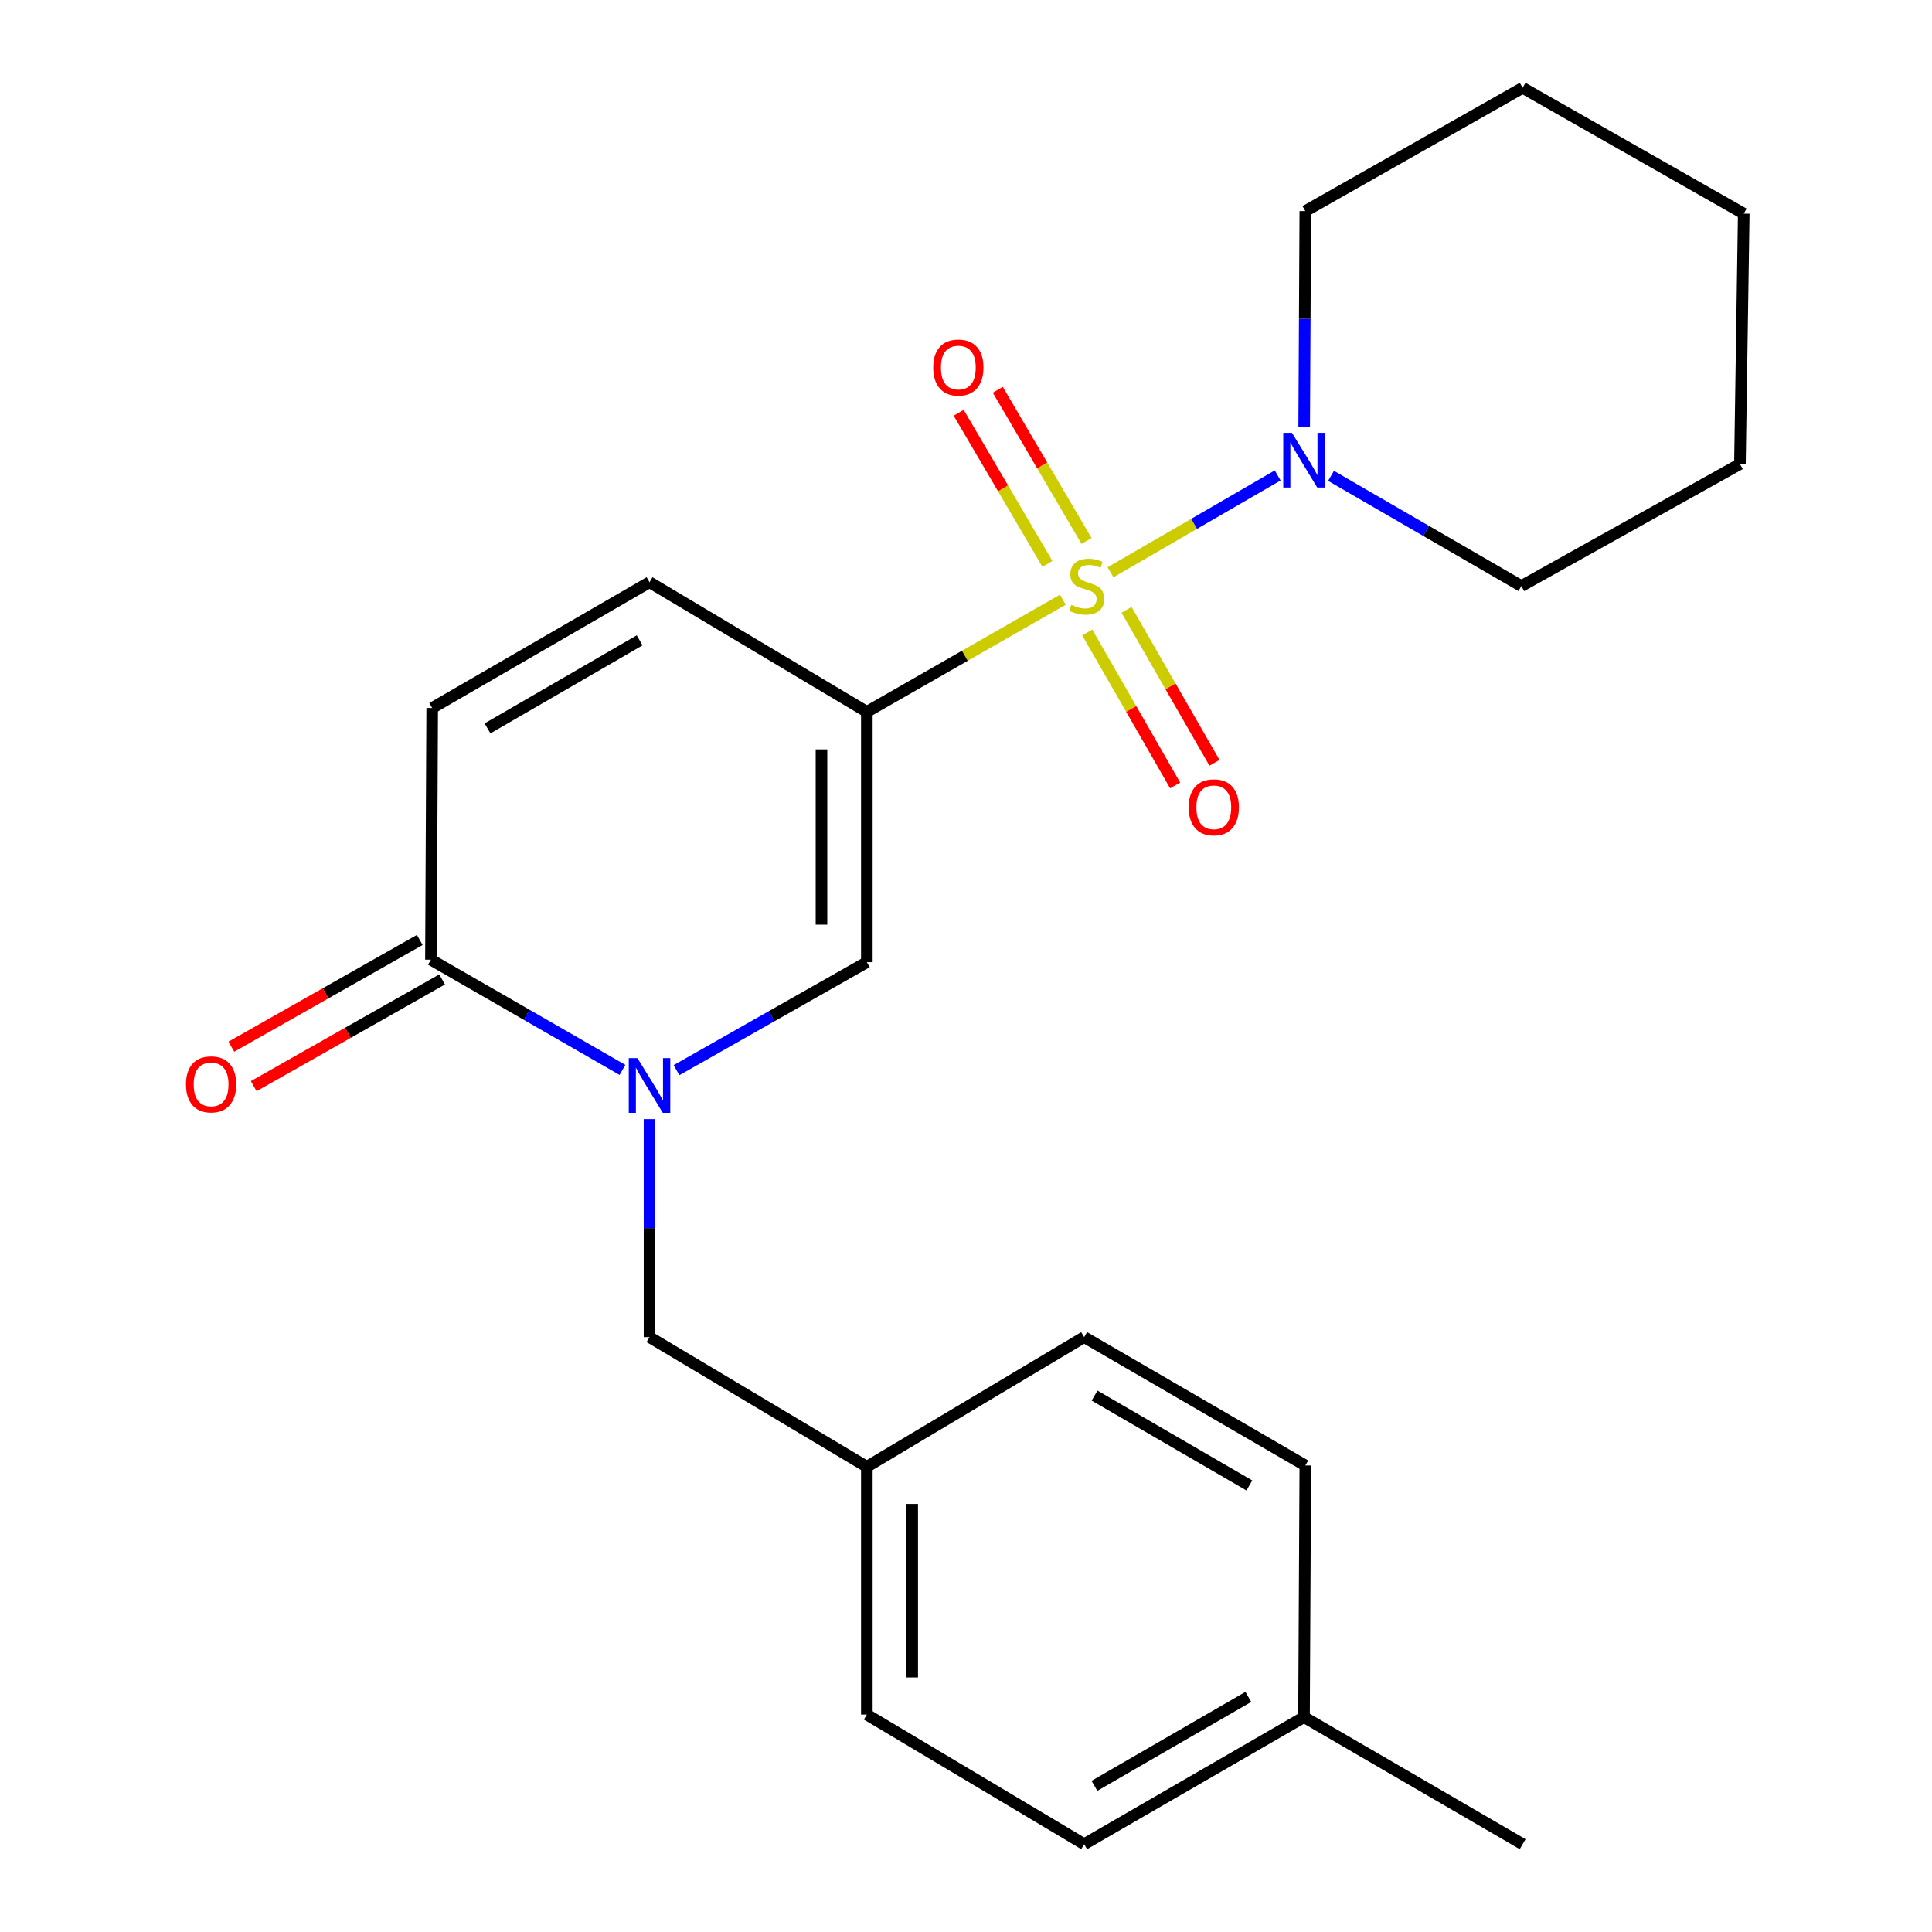 <?xml version='1.0' encoding='iso-8859-1'?>
<svg version='1.1' baseProfile='full'
              xmlns='http://www.w3.org/2000/svg'
                      xmlns:rdkit='http://www.rdkit.org/xml'
                      xmlns:xlink='http://www.w3.org/1999/xlink'
                  xml:space='preserve'
width='1000px' height='1000px' viewBox='0 0 1000 1000'>
<!-- END OF HEADER -->
<rect style='opacity:1.0;fill:#FFFFFF;stroke:none' width='1000' height='1000' x='0' y='0'> </rect>
<path class='bond-0' d='M 550.12,310.404 L 499.398,339.425' style='fill:none;fill-rule:evenodd;stroke:#CCCC00;stroke-width:6px;stroke-linecap:butt;stroke-linejoin:miter;stroke-opacity:1' />
<path class='bond-0' d='M 499.398,339.425 L 448.675,368.445' style='fill:none;fill-rule:evenodd;stroke:#000000;stroke-width:6px;stroke-linecap:butt;stroke-linejoin:miter;stroke-opacity:1' />
<path class='bond-3' d='M 574.807,296.193 L 618.062,271.142' style='fill:none;fill-rule:evenodd;stroke:#CCCC00;stroke-width:6px;stroke-linecap:butt;stroke-linejoin:miter;stroke-opacity:1' />
<path class='bond-3' d='M 618.062,271.142 L 661.317,246.091' style='fill:none;fill-rule:evenodd;stroke:#0000FF;stroke-width:6px;stroke-linecap:butt;stroke-linejoin:miter;stroke-opacity:1' />
<path class='bond-7' d='M 562.749,327.363 L 585.5,366.946' style='fill:none;fill-rule:evenodd;stroke:#CCCC00;stroke-width:6px;stroke-linecap:butt;stroke-linejoin:miter;stroke-opacity:1' />
<path class='bond-7' d='M 585.5,366.946 L 608.251,406.529' style='fill:none;fill-rule:evenodd;stroke:#FF0000;stroke-width:6px;stroke-linecap:butt;stroke-linejoin:miter;stroke-opacity:1' />
<path class='bond-7' d='M 583.105,315.664 L 605.856,355.247' style='fill:none;fill-rule:evenodd;stroke:#CCCC00;stroke-width:6px;stroke-linecap:butt;stroke-linejoin:miter;stroke-opacity:1' />
<path class='bond-7' d='M 605.856,355.247 L 628.607,394.83' style='fill:none;fill-rule:evenodd;stroke:#FF0000;stroke-width:6px;stroke-linecap:butt;stroke-linejoin:miter;stroke-opacity:1' />
<path class='bond-8' d='M 562.384,279.989 L 539.419,240.876' style='fill:none;fill-rule:evenodd;stroke:#CCCC00;stroke-width:6px;stroke-linecap:butt;stroke-linejoin:miter;stroke-opacity:1' />
<path class='bond-8' d='M 539.419,240.876 L 516.455,201.762' style='fill:none;fill-rule:evenodd;stroke:#FF0000;stroke-width:6px;stroke-linecap:butt;stroke-linejoin:miter;stroke-opacity:1' />
<path class='bond-8' d='M 542.138,291.876 L 519.173,252.763' style='fill:none;fill-rule:evenodd;stroke:#CCCC00;stroke-width:6px;stroke-linecap:butt;stroke-linejoin:miter;stroke-opacity:1' />
<path class='bond-8' d='M 519.173,252.763 L 496.208,213.65' style='fill:none;fill-rule:evenodd;stroke:#FF0000;stroke-width:6px;stroke-linecap:butt;stroke-linejoin:miter;stroke-opacity:1' />
<path class='bond-2' d='M 448.675,368.445 L 448.675,498.03' style='fill:none;fill-rule:evenodd;stroke:#000000;stroke-width:6px;stroke-linecap:butt;stroke-linejoin:miter;stroke-opacity:1' />
<path class='bond-2' d='M 425.197,387.883 L 425.197,478.593' style='fill:none;fill-rule:evenodd;stroke:#000000;stroke-width:6px;stroke-linecap:butt;stroke-linejoin:miter;stroke-opacity:1' />
<path class='bond-5' d='M 448.675,368.445 L 336.19,301.351' style='fill:none;fill-rule:evenodd;stroke:#000000;stroke-width:6px;stroke-linecap:butt;stroke-linejoin:miter;stroke-opacity:1' />
<path class='bond-1' d='M 350.163,553.912 L 399.419,525.971' style='fill:none;fill-rule:evenodd;stroke:#0000FF;stroke-width:6px;stroke-linecap:butt;stroke-linejoin:miter;stroke-opacity:1' />
<path class='bond-1' d='M 399.419,525.971 L 448.675,498.03' style='fill:none;fill-rule:evenodd;stroke:#000000;stroke-width:6px;stroke-linecap:butt;stroke-linejoin:miter;stroke-opacity:1' />
<path class='bond-9' d='M 336.19,579.254 L 336.19,635.671' style='fill:none;fill-rule:evenodd;stroke:#0000FF;stroke-width:6px;stroke-linecap:butt;stroke-linejoin:miter;stroke-opacity:1' />
<path class='bond-9' d='M 336.19,635.671 L 336.19,692.088' style='fill:none;fill-rule:evenodd;stroke:#000000;stroke-width:6px;stroke-linecap:butt;stroke-linejoin:miter;stroke-opacity:1' />
<path class='bond-24' d='M 322.187,553.781 L 272.62,525.26' style='fill:none;fill-rule:evenodd;stroke:#0000FF;stroke-width:6px;stroke-linecap:butt;stroke-linejoin:miter;stroke-opacity:1' />
<path class='bond-24' d='M 272.62,525.26 L 223.052,496.739' style='fill:none;fill-rule:evenodd;stroke:#000000;stroke-width:6px;stroke-linecap:butt;stroke-linejoin:miter;stroke-opacity:1' />
<path class='bond-15' d='M 688.94,246.296 L 738.194,274.814' style='fill:none;fill-rule:evenodd;stroke:#0000FF;stroke-width:6px;stroke-linecap:butt;stroke-linejoin:miter;stroke-opacity:1' />
<path class='bond-15' d='M 738.194,274.814 L 787.448,303.333' style='fill:none;fill-rule:evenodd;stroke:#000000;stroke-width:6px;stroke-linecap:butt;stroke-linejoin:miter;stroke-opacity:1' />
<path class='bond-16' d='M 675.042,220.812 L 675.335,165.037' style='fill:none;fill-rule:evenodd;stroke:#0000FF;stroke-width:6px;stroke-linecap:butt;stroke-linejoin:miter;stroke-opacity:1' />
<path class='bond-16' d='M 675.335,165.037 L 675.628,109.262' style='fill:none;fill-rule:evenodd;stroke:#000000;stroke-width:6px;stroke-linecap:butt;stroke-linejoin:miter;stroke-opacity:1' />
<path class='bond-4' d='M 223.052,496.739 L 223.705,366.463' style='fill:none;fill-rule:evenodd;stroke:#000000;stroke-width:6px;stroke-linecap:butt;stroke-linejoin:miter;stroke-opacity:1' />
<path class='bond-10' d='M 217.267,486.525 L 168.507,514.141' style='fill:none;fill-rule:evenodd;stroke:#000000;stroke-width:6px;stroke-linecap:butt;stroke-linejoin:miter;stroke-opacity:1' />
<path class='bond-10' d='M 168.507,514.141 L 119.747,541.757' style='fill:none;fill-rule:evenodd;stroke:#FF0000;stroke-width:6px;stroke-linecap:butt;stroke-linejoin:miter;stroke-opacity:1' />
<path class='bond-10' d='M 228.838,506.954 L 180.077,534.57' style='fill:none;fill-rule:evenodd;stroke:#000000;stroke-width:6px;stroke-linecap:butt;stroke-linejoin:miter;stroke-opacity:1' />
<path class='bond-10' d='M 180.077,534.57 L 131.317,562.186' style='fill:none;fill-rule:evenodd;stroke:#FF0000;stroke-width:6px;stroke-linecap:butt;stroke-linejoin:miter;stroke-opacity:1' />
<path class='bond-6' d='M 336.19,301.351 L 223.705,366.463' style='fill:none;fill-rule:evenodd;stroke:#000000;stroke-width:6px;stroke-linecap:butt;stroke-linejoin:miter;stroke-opacity:1' />
<path class='bond-6' d='M 331.079,331.437 L 252.339,377.015' style='fill:none;fill-rule:evenodd;stroke:#000000;stroke-width:6px;stroke-linecap:butt;stroke-linejoin:miter;stroke-opacity:1' />
<path class='bond-11' d='M 336.19,692.088 L 448.675,759.196' style='fill:none;fill-rule:evenodd;stroke:#000000;stroke-width:6px;stroke-linecap:butt;stroke-linejoin:miter;stroke-opacity:1' />
<path class='bond-13' d='M 448.675,759.196 L 561.16,692.088' style='fill:none;fill-rule:evenodd;stroke:#000000;stroke-width:6px;stroke-linecap:butt;stroke-linejoin:miter;stroke-opacity:1' />
<path class='bond-14' d='M 448.675,759.196 L 448.675,887.464' style='fill:none;fill-rule:evenodd;stroke:#000000;stroke-width:6px;stroke-linecap:butt;stroke-linejoin:miter;stroke-opacity:1' />
<path class='bond-14' d='M 472.153,778.436 L 472.153,868.224' style='fill:none;fill-rule:evenodd;stroke:#000000;stroke-width:6px;stroke-linecap:butt;stroke-linejoin:miter;stroke-opacity:1' />
<path class='bond-12' d='M 674.95,888.768 L 561.16,954.545' style='fill:none;fill-rule:evenodd;stroke:#000000;stroke-width:6px;stroke-linecap:butt;stroke-linejoin:miter;stroke-opacity:1' />
<path class='bond-12' d='M 646.132,878.309 L 566.479,924.353' style='fill:none;fill-rule:evenodd;stroke:#000000;stroke-width:6px;stroke-linecap:butt;stroke-linejoin:miter;stroke-opacity:1' />
<path class='bond-19' d='M 674.95,888.768 L 788.114,954.545' style='fill:none;fill-rule:evenodd;stroke:#000000;stroke-width:6px;stroke-linecap:butt;stroke-linejoin:miter;stroke-opacity:1' />
<path class='bond-25' d='M 674.95,888.768 L 675.628,758.531' style='fill:none;fill-rule:evenodd;stroke:#000000;stroke-width:6px;stroke-linecap:butt;stroke-linejoin:miter;stroke-opacity:1' />
<path class='bond-18' d='M 561.16,692.088 L 675.628,758.531' style='fill:none;fill-rule:evenodd;stroke:#000000;stroke-width:6px;stroke-linecap:butt;stroke-linejoin:miter;stroke-opacity:1' />
<path class='bond-18' d='M 566.545,722.36 L 646.672,768.87' style='fill:none;fill-rule:evenodd;stroke:#000000;stroke-width:6px;stroke-linecap:butt;stroke-linejoin:miter;stroke-opacity:1' />
<path class='bond-17' d='M 448.675,887.464 L 561.16,954.545' style='fill:none;fill-rule:evenodd;stroke:#000000;stroke-width:6px;stroke-linecap:butt;stroke-linejoin:miter;stroke-opacity:1' />
<path class='bond-21' d='M 787.448,303.333 L 900.586,240.178' style='fill:none;fill-rule:evenodd;stroke:#000000;stroke-width:6px;stroke-linecap:butt;stroke-linejoin:miter;stroke-opacity:1' />
<path class='bond-20' d='M 675.628,109.262 L 788.114,45.455' style='fill:none;fill-rule:evenodd;stroke:#000000;stroke-width:6px;stroke-linecap:butt;stroke-linejoin:miter;stroke-opacity:1' />
<path class='bond-22' d='M 788.114,45.455 L 902.555,110.58' style='fill:none;fill-rule:evenodd;stroke:#000000;stroke-width:6px;stroke-linecap:butt;stroke-linejoin:miter;stroke-opacity:1' />
<path class='bond-23' d='M 900.586,240.178 L 902.555,110.58' style='fill:none;fill-rule:evenodd;stroke:#000000;stroke-width:6px;stroke-linecap:butt;stroke-linejoin:miter;stroke-opacity:1' />
<path  class='atom-0' d='M 554.478 313.053
Q 554.798 313.173, 556.118 313.733
Q 557.438 314.293, 558.878 314.653
Q 560.358 314.973, 561.798 314.973
Q 564.478 314.973, 566.038 313.693
Q 567.598 312.373, 567.598 310.093
Q 567.598 308.533, 566.798 307.573
Q 566.038 306.613, 564.838 306.093
Q 563.638 305.573, 561.638 304.973
Q 559.118 304.213, 557.598 303.493
Q 556.118 302.773, 555.038 301.253
Q 553.998 299.733, 553.998 297.173
Q 553.998 293.613, 556.398 291.413
Q 558.838 289.213, 563.638 289.213
Q 566.918 289.213, 570.638 290.773
L 569.718 293.853
Q 566.318 292.453, 563.758 292.453
Q 560.998 292.453, 559.478 293.613
Q 557.958 294.733, 557.998 296.693
Q 557.998 298.213, 558.758 299.133
Q 559.558 300.053, 560.678 300.573
Q 561.838 301.093, 563.758 301.693
Q 566.318 302.493, 567.838 303.293
Q 569.358 304.093, 570.438 305.733
Q 571.558 307.333, 571.558 310.093
Q 571.558 314.013, 568.918 316.133
Q 566.318 318.213, 561.958 318.213
Q 559.438 318.213, 557.518 317.653
Q 555.638 317.133, 553.398 316.213
L 554.478 313.053
' fill='#CCCC00'/>
<path  class='atom-2' d='M 329.93 547.678
L 339.21 562.678
Q 340.13 564.158, 341.61 566.838
Q 343.09 569.518, 343.17 569.678
L 343.17 547.678
L 346.93 547.678
L 346.93 575.998
L 343.05 575.998
L 333.09 559.598
Q 331.93 557.678, 330.69 555.478
Q 329.49 553.278, 329.13 552.598
L 329.13 575.998
L 325.45 575.998
L 325.45 547.678
L 329.93 547.678
' fill='#0000FF'/>
<path  class='atom-4' d='M 668.69 224.035
L 677.97 239.035
Q 678.89 240.515, 680.37 243.195
Q 681.85 245.875, 681.93 246.035
L 681.93 224.035
L 685.69 224.035
L 685.69 252.355
L 681.81 252.355
L 671.85 235.955
Q 670.69 234.035, 669.45 231.835
Q 668.25 229.635, 667.89 228.955
L 667.89 252.355
L 664.21 252.355
L 664.21 224.035
L 668.69 224.035
' fill='#0000FF'/>
<path  class='atom-8' d='M 615.255 417.855
Q 615.255 411.055, 618.615 407.255
Q 621.975 403.455, 628.255 403.455
Q 634.535 403.455, 637.895 407.255
Q 641.255 411.055, 641.255 417.855
Q 641.255 424.735, 637.855 428.655
Q 634.455 432.535, 628.255 432.535
Q 622.015 432.535, 618.615 428.655
Q 615.255 424.775, 615.255 417.855
M 628.255 429.335
Q 632.575 429.335, 634.895 426.455
Q 637.255 423.535, 637.255 417.855
Q 637.255 412.295, 634.895 409.495
Q 632.575 406.655, 628.255 406.655
Q 623.935 406.655, 621.575 409.455
Q 619.255 412.255, 619.255 417.855
Q 619.255 423.575, 621.575 426.455
Q 623.935 429.335, 628.255 429.335
' fill='#FF0000'/>
<path  class='atom-9' d='M 483.035 190.25
Q 483.035 183.45, 486.395 179.65
Q 489.755 175.85, 496.035 175.85
Q 502.315 175.85, 505.675 179.65
Q 509.035 183.45, 509.035 190.25
Q 509.035 197.13, 505.635 201.05
Q 502.235 204.93, 496.035 204.93
Q 489.795 204.93, 486.395 201.05
Q 483.035 197.17, 483.035 190.25
M 496.035 201.73
Q 500.355 201.73, 502.675 198.85
Q 505.035 195.93, 505.035 190.25
Q 505.035 184.69, 502.675 181.89
Q 500.355 179.05, 496.035 179.05
Q 491.715 179.05, 489.355 181.85
Q 487.035 184.65, 487.035 190.25
Q 487.035 195.97, 489.355 198.85
Q 491.715 201.73, 496.035 201.73
' fill='#FF0000'/>
<path  class='atom-11' d='M 96.263 561.266
Q 96.263 554.466, 99.623 550.666
Q 102.983 546.866, 109.263 546.866
Q 115.543 546.866, 118.903 550.666
Q 122.263 554.466, 122.263 561.266
Q 122.263 568.146, 118.863 572.066
Q 115.463 575.946, 109.263 575.946
Q 103.023 575.946, 99.623 572.066
Q 96.263 568.186, 96.263 561.266
M 109.263 572.746
Q 113.583 572.746, 115.903 569.866
Q 118.263 566.946, 118.263 561.266
Q 118.263 555.706, 115.903 552.906
Q 113.583 550.066, 109.263 550.066
Q 104.943 550.066, 102.583 552.866
Q 100.263 555.666, 100.263 561.266
Q 100.263 566.986, 102.583 569.866
Q 104.943 572.746, 109.263 572.746
' fill='#FF0000'/>
</svg>
